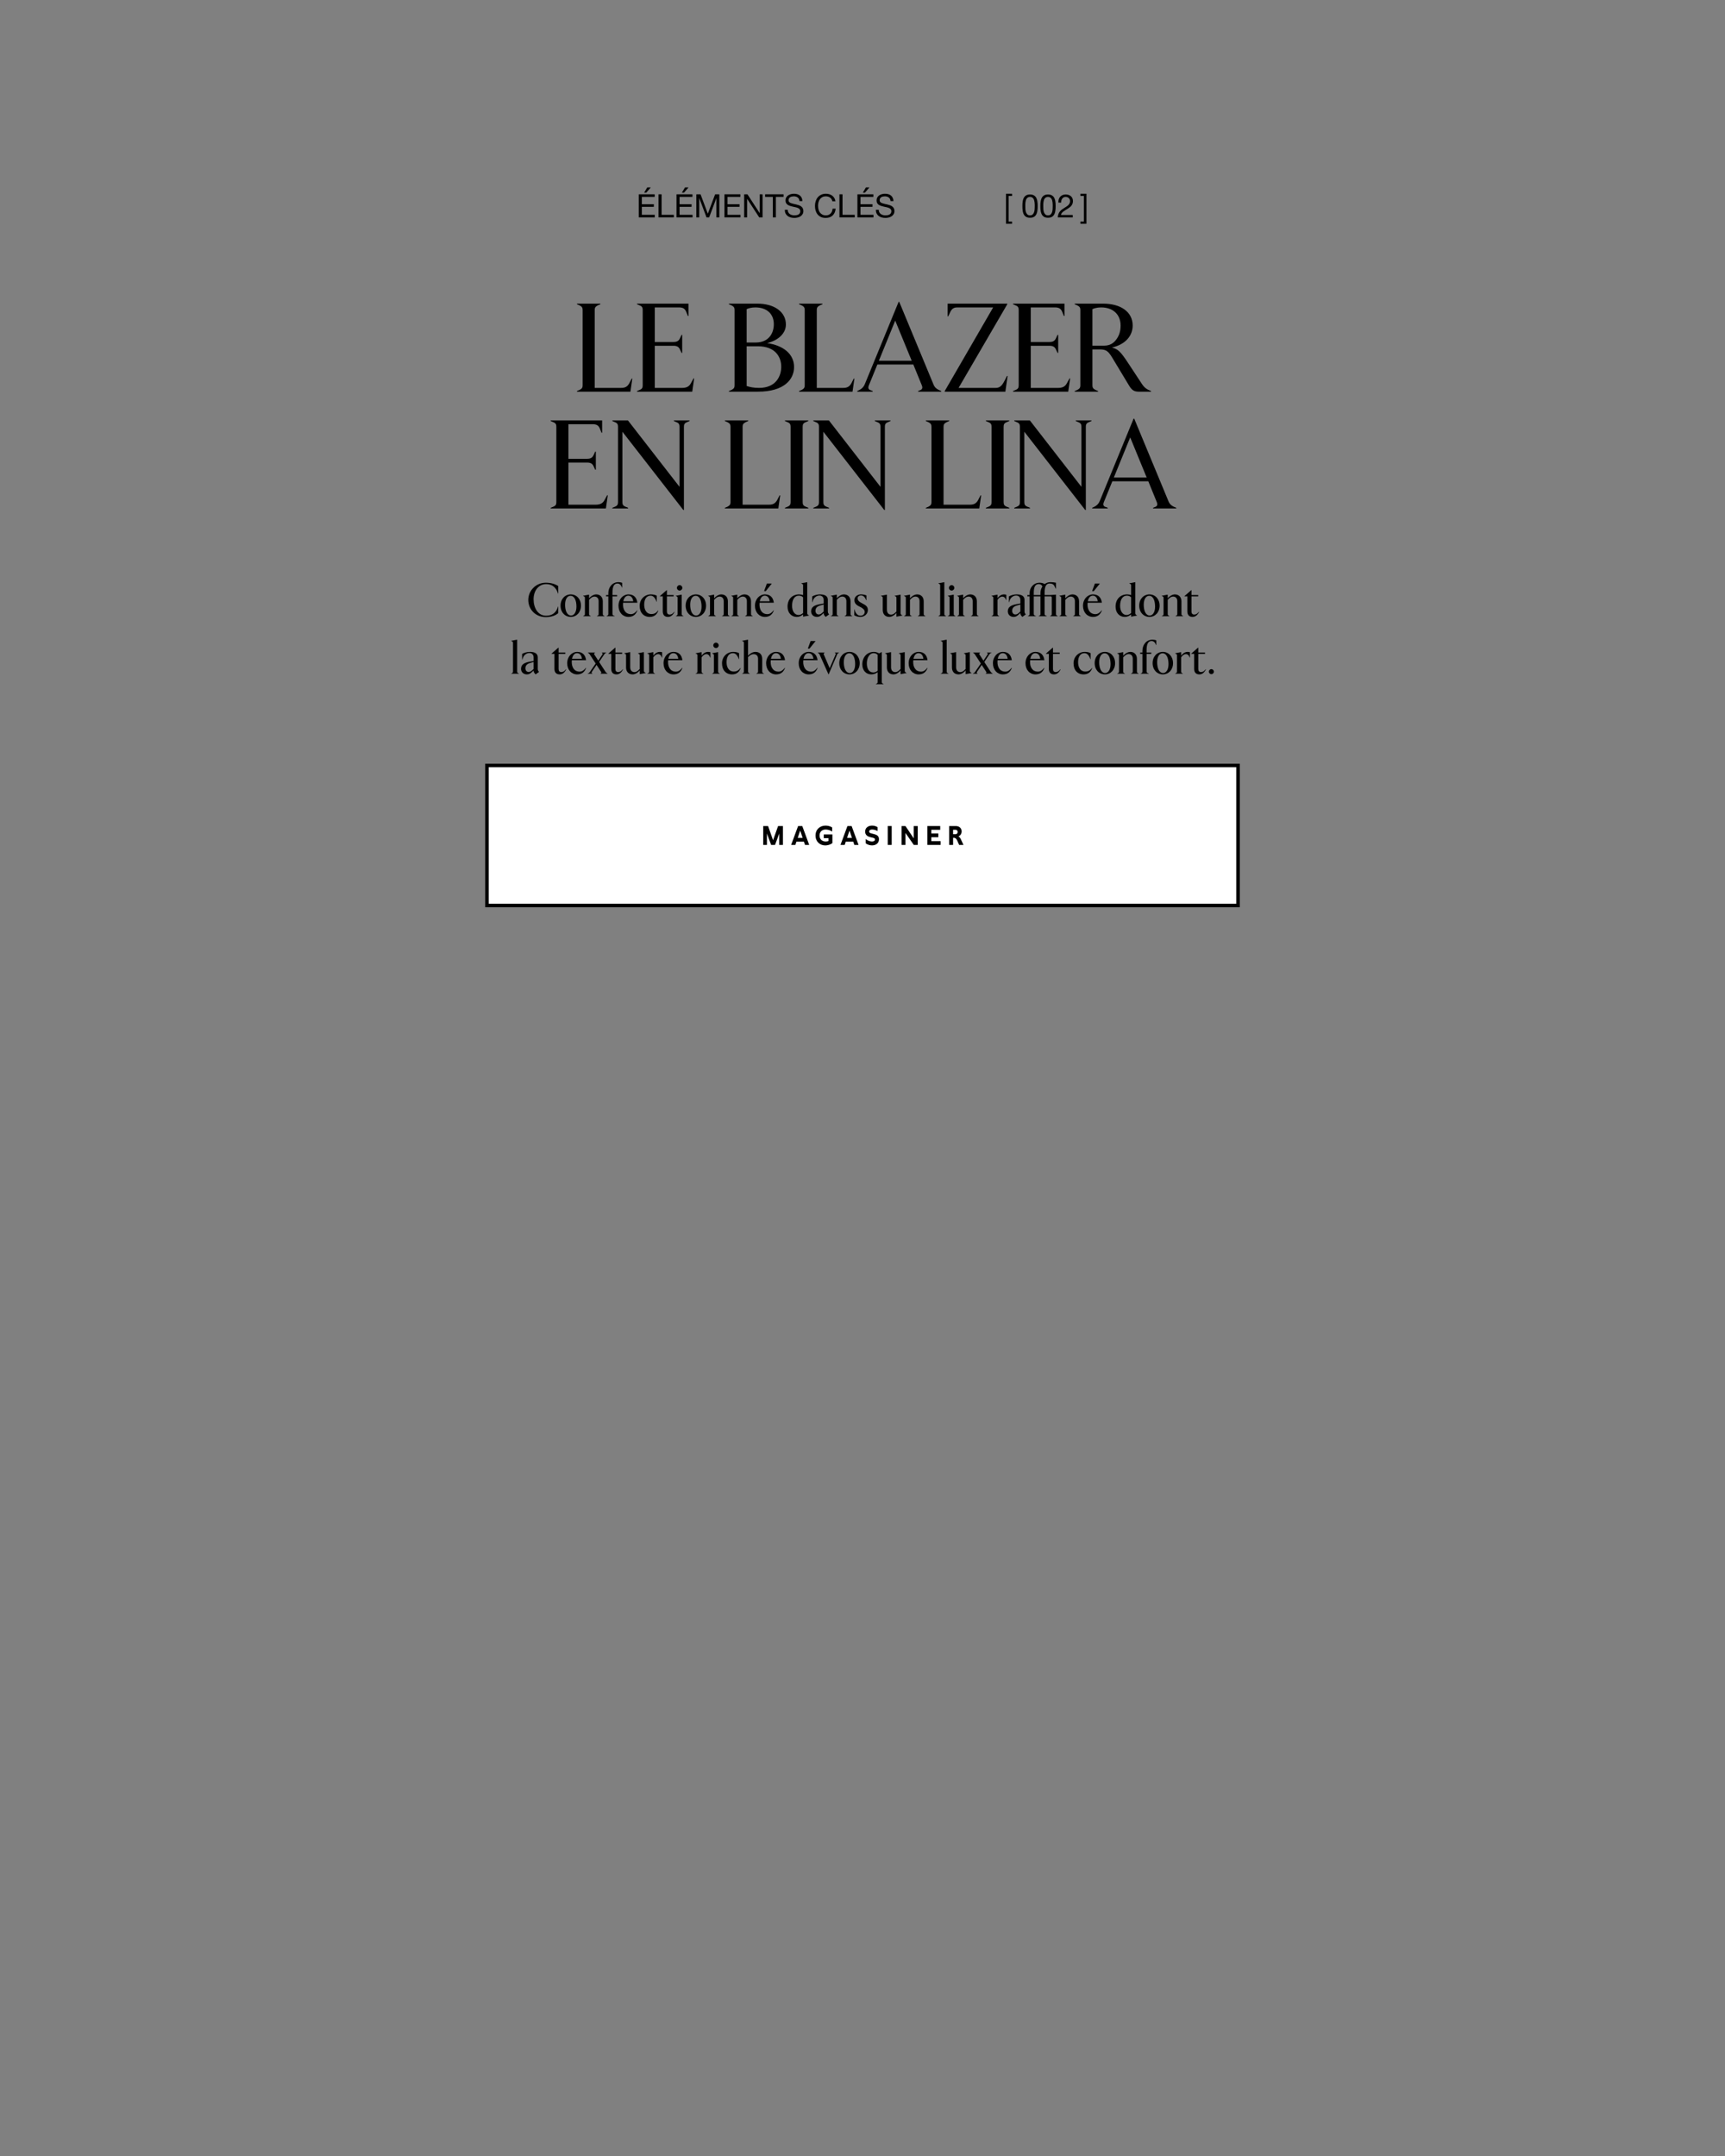 <svg width="960" height="1200" viewBox="0 0 960 1200" fill="none" xmlns="http://www.w3.org/2000/svg">
<rect x="0" y="0" width="960" height="1200" fill="#808080" stroke="none"/>
<path d="M270 425H690V505H270V425Z" fill="white"/>
<path fill-rule="evenodd" clip-rule="evenodd" d="M688 427H272V503H688V427ZM270 425V505H690V425H270Z" fill="black"/>
<path d="M531.972 459.766C534.102 459.766 535.182 461.236 535.182 462.736C535.182 463.891 534.567 465.061 533.382 465.526C534.012 465.841 534.447 466.516 534.672 466.996L536.187 470.266H533.787L532.707 467.836C532.227 466.771 531.597 466.291 530.802 466.291H530.412V470.266H528.222V459.766H531.972ZM530.412 464.311H531.702C532.527 464.311 532.962 463.711 532.962 463.066C532.962 462.451 532.587 461.851 531.762 461.851H530.412V464.311Z" fill="black"/>
<path d="M523.49 470.266H516.125V459.766H523.25V461.851H518.3V463.906H522.2V465.991H518.3V468.181H523.49V470.266Z" fill="black"/>
<path d="M508.524 459.766H510.729V470.266H508.539L503.919 463.621V470.266H501.729V459.766H503.904L508.524 466.636V459.766Z" fill="black"/>
<path d="M496.248 459.766V470.266H494.043V459.766H496.248Z" fill="black"/>
<path d="M481.777 466.98C482.647 467.715 484.012 468.375 485.242 468.375C486.157 468.375 486.937 468.045 486.937 467.265C486.937 466.635 486.442 466.44 485.602 466.245L484.612 466.02C483.172 465.69 481.477 465.015 481.477 462.855C481.477 460.575 483.352 459.525 485.347 459.525C486.382 459.525 487.507 459.81 488.362 460.38V462.555C487.687 462.135 486.457 461.7 485.407 461.7C484.462 461.7 483.697 462.03 483.697 462.81C483.697 463.53 484.372 463.74 485.362 463.98L486.217 464.19C487.732 464.565 489.172 465.105 489.172 467.115C489.172 469.365 487.372 470.535 485.302 470.535C484.132 470.535 482.812 470.16 481.777 469.365V466.98Z" fill="black"/>
<path d="M475.459 470.266L474.844 468.421H470.704L470.089 470.266H467.749L471.619 459.766H473.944L477.799 470.266H475.459ZM471.409 466.351H474.154L472.774 462.286L471.409 466.351Z" fill="black"/>
<path d="M458.445 464.43H463.245V469.275C462.105 470.13 460.605 470.55 459.27 470.55C456.33 470.55 453.855 468.465 453.855 465.045C453.855 461.595 456.36 459.525 459.45 459.525C460.5 459.525 461.97 459.78 463.11 460.545V462.84C461.97 462.015 460.485 461.7 459.495 461.7C457.62 461.7 456.09 462.855 456.09 465.03C456.09 467.205 457.62 468.375 459.54 468.375C460.065 468.375 460.485 468.285 461.055 468.12V466.5H458.445V464.43Z" fill="black"/>
<path d="M447.999 470.266L447.384 468.421H443.244L442.629 470.266H440.289L444.159 459.766H446.484L450.339 470.266H447.999ZM443.949 466.351H446.694L445.314 462.286L443.949 466.351Z" fill="black"/>
<path d="M435.719 459.766V470.266H433.664V463.921L431.324 470.266H429.149L426.809 463.921V470.266H424.754V459.766H427.454L430.229 467.656L433.019 459.766H435.719Z" fill="black"/>
<path d="M674.157 375.234C673.403 375.234 672.753 374.584 672.753 373.83C672.753 373.076 673.403 372.426 674.157 372.426C674.911 372.426 675.561 373.076 675.561 373.83C675.561 374.584 674.911 375.234 674.157 375.234Z" fill="black"/>
<path d="M667.473 375.363C665.731 375.363 664.561 374.401 664.561 372.295V363.923H662.949V363.793L666.745 360.465H666.875V363.195H670.619V363.923H666.875V372.347C666.875 373.439 667.395 374.063 668.383 374.063C669.501 374.063 670.099 373.569 670.983 372.503L671.113 372.581C670.359 374.141 669.163 375.363 667.473 375.363Z" fill="black"/>
<path d="M658.308 375H654.018V374.87L654.382 374.714C654.902 374.48 655.006 374.116 655.006 373.674V364.756C655.006 364.314 654.902 364.106 654.382 363.872L654.018 363.716V363.586L657.32 362.962V364.964C657.84 364.106 659.244 362.832 660.882 362.832C661.532 362.832 661.844 362.91 662.234 363.04V366.004H662.104C661.662 364.704 660.986 364.08 659.972 364.08C658.932 364.08 658.126 364.756 657.32 365.848V373.674C657.32 374.116 657.424 374.48 657.944 374.714L658.308 374.87V375Z" fill="black"/>
<path d="M647.15 375.364C643.952 375.364 641.456 372.816 641.456 369.098C641.456 365.38 643.952 362.832 647.15 362.832C650.322 362.832 652.818 365.38 652.818 369.098C652.818 372.816 650.322 375.364 647.15 375.364ZM647.332 374.584C648.996 374.584 650.296 372.738 650.296 369.644C650.296 366.472 649.334 363.612 646.968 363.612C645.252 363.612 643.978 365.458 643.978 368.552C643.978 371.698 644.966 374.584 647.332 374.584Z" fill="black"/>
<path d="M641.405 356.02C642.159 356.02 642.887 356.15 643.485 356.41V359.01H643.355L643.069 358.36C642.601 357.32 641.847 356.774 640.885 356.774C638.935 356.774 638.103 358.464 638.103 361.922V363.196H640.703V363.924H638.103V373.674C638.103 374.168 638.363 374.532 638.883 374.714L639.351 374.87V375H634.801V374.87L635.165 374.714C635.685 374.48 635.789 374.116 635.789 373.674V363.924H634.541V363.196H635.789V362.182C635.789 358.88 637.973 356.02 641.405 356.02Z" fill="black"/>
<path d="M626.062 375H621.772V374.87L622.136 374.714C622.656 374.48 622.76 374.116 622.76 373.674V364.756C622.76 364.314 622.656 364.106 622.136 363.872L621.772 363.716V363.586L625.074 362.962V365.016C625.672 364.158 627.414 362.832 629.026 362.832C631.236 362.832 632.718 364.288 632.718 366.706V373.674C632.718 374.116 632.848 374.506 633.342 374.714L633.706 374.87V375H629.416V374.87L629.78 374.714C630.274 374.506 630.404 374.116 630.404 373.674V366.602C630.404 364.99 629.468 364.054 628.142 364.054C626.894 364.054 626.01 364.808 625.074 365.874V373.674C625.074 374.116 625.178 374.48 625.698 374.714L626.062 374.87V375Z" fill="black"/>
<path d="M614.903 375.364C611.705 375.364 609.209 372.816 609.209 369.098C609.209 365.38 611.705 362.832 614.903 362.832C618.075 362.832 620.571 365.38 620.571 369.098C620.571 372.816 618.075 375.364 614.903 375.364ZM615.085 374.584C616.749 374.584 618.049 372.738 618.049 369.644C618.049 366.472 617.087 363.612 614.721 363.612C613.005 363.612 611.731 365.458 611.731 368.552C611.731 371.698 612.719 374.584 615.085 374.584Z" fill="black"/>
<path d="M603.07 375.364C599.612 375.364 597.454 372.946 597.454 369.202C597.454 365.432 600.314 362.832 603.694 362.832C604.994 362.832 606.086 363.066 606.944 363.534V366.888H606.814C606.034 364.626 604.942 363.534 603.512 363.534C601.38 363.534 599.976 365.354 599.976 368.552C599.976 371.204 601.094 373.778 604.032 373.778C605.748 373.778 606.762 373.05 607.724 371.75L607.828 371.854C607.152 373.83 605.722 375.364 603.07 375.364Z" fill="black"/>
<path d="M586.604 375.363C584.862 375.363 583.692 374.401 583.692 372.295V363.923H582.08V363.793L585.876 360.465H586.006V363.195H589.75V363.923H586.006V372.347C586.006 373.439 586.526 374.063 587.514 374.063C588.632 374.063 589.23 373.569 590.114 372.503L590.244 372.581C589.49 374.141 588.294 375.363 586.604 375.363Z" fill="black"/>
<path d="M577.633 373.83C579.063 373.83 580.155 372.946 581.117 371.672L581.221 371.776C580.441 373.96 578.881 375.364 576.281 375.364C573.109 375.364 570.717 372.868 570.717 369.15C570.717 365.432 573.291 362.832 576.281 362.832C579.271 362.832 580.857 364.626 581.221 367.46H573.291C573.265 367.798 573.239 368.162 573.239 368.552C573.239 370.996 574.357 373.83 577.633 373.83ZM576.177 363.534C574.825 363.534 573.785 364.652 573.395 366.68H578.907C578.751 364.964 577.815 363.534 576.177 363.534Z" fill="black"/>
<path d="M559.504 373.83C560.934 373.83 562.026 372.946 562.988 371.672L563.092 371.776C562.312 373.96 560.752 375.364 558.152 375.364C554.98 375.364 552.588 372.868 552.588 369.15C552.588 365.432 555.162 362.832 558.152 362.832C561.142 362.832 562.728 364.626 563.092 367.46H555.162C555.136 367.798 555.11 368.162 555.11 368.552C555.11 370.996 556.228 373.83 559.504 373.83ZM558.048 363.534C556.696 363.534 555.656 364.652 555.266 366.68H560.778C560.622 364.964 559.686 363.534 558.048 363.534Z" fill="black"/>
<path d="M552.221 374.739L552.455 374.869V374.999H548.555V374.869L548.737 374.765C549.049 374.583 549.101 374.323 548.841 373.933L546.345 370.085L543.719 373.959C543.485 374.323 543.537 374.583 543.849 374.765L544.031 374.869V374.999H541.405V374.869L541.665 374.765C542.185 374.557 542.419 374.323 542.679 373.933L545.851 369.305L542.575 364.261C542.315 363.871 542.159 363.663 541.769 363.455L541.535 363.325V363.195H545.487V363.325L545.305 363.429C544.993 363.611 544.837 363.897 545.071 364.261L547.307 367.719L549.621 364.235C549.881 363.871 549.725 363.637 549.439 363.429L549.283 363.325V363.195H551.753V363.325L551.493 363.429C550.973 363.637 550.869 363.845 550.583 364.261L547.775 368.447L551.285 373.855C551.571 374.297 551.857 374.531 552.221 374.739Z" fill="black"/>
<path d="M533.497 375.363C531.183 375.363 529.779 373.881 529.779 371.463V364.755C529.779 364.313 529.675 364.105 529.155 363.871L528.791 363.715V363.585L532.093 362.961V371.385C532.093 373.101 533.029 374.089 534.381 374.089C535.603 374.089 536.357 373.413 537.397 372.347V364.755C537.397 364.313 537.293 364.105 536.773 363.871L536.409 363.715V363.585L539.711 362.961V373.231C539.711 373.777 539.919 374.141 540.335 374.323L540.699 374.479V374.609L537.397 375.233V373.127C536.773 373.985 535.083 375.363 533.497 375.363Z" fill="black"/>
<path d="M527.851 375H523.561V374.87L523.925 374.714C524.445 374.48 524.549 374.116 524.549 373.674V357.84C524.549 357.346 524.393 357.138 523.925 356.93L523.561 356.774V356.644L526.863 356.02V373.674C526.863 374.116 526.967 374.48 527.487 374.714L527.851 374.87V375Z" fill="black"/>
<path d="M512.608 373.83C514.038 373.83 515.13 372.946 516.092 371.672L516.196 371.776C515.416 373.96 513.856 375.364 511.256 375.364C508.084 375.364 505.692 372.868 505.692 369.15C505.692 365.432 508.266 362.832 511.256 362.832C514.246 362.832 515.832 364.626 516.196 367.46H508.266C508.24 367.798 508.214 368.162 508.214 368.552C508.214 370.996 509.332 373.83 512.608 373.83ZM511.152 363.534C509.8 363.534 508.76 364.652 508.37 366.68H513.882C513.726 364.964 512.79 363.534 511.152 363.534Z" fill="black"/>
<path d="M497.29 375.363C494.976 375.363 493.572 373.881 493.572 371.463V364.755C493.572 364.313 493.468 364.105 492.948 363.871L492.584 363.715V363.585L495.886 362.961V371.385C495.886 373.101 496.822 374.089 498.174 374.089C499.396 374.089 500.15 373.413 501.19 372.347V364.755C501.19 364.313 501.086 364.105 500.566 363.871L500.202 363.715V363.585L503.504 362.961V373.231C503.504 373.777 503.712 374.141 504.128 374.323L504.492 374.479V374.609L501.19 375.233V373.127C500.566 373.985 498.876 375.363 497.29 375.363Z" fill="black"/>
<path d="M491.361 380.538L491.725 380.694V380.824H487.435V380.694L487.799 380.538C488.319 380.304 488.423 379.94 488.423 379.498V374.116C487.539 374.818 486.369 375.364 484.913 375.364C482.079 375.364 479.895 373.258 479.895 369.8C479.895 365.458 482.833 362.832 486.291 362.832C487.383 362.832 488.397 363.17 489.229 363.664L490.607 362.962H490.737V379.498C490.737 379.94 490.841 380.304 491.361 380.538ZM486.031 374.298C486.915 374.298 487.773 373.908 488.423 373.31V364.496C487.773 363.82 487.071 363.534 486.187 363.534C483.977 363.534 482.417 366.03 482.417 369.228C482.417 372.166 483.613 374.298 486.031 374.298Z" fill="black"/>
<path d="M472.767 375.364C469.569 375.364 467.073 372.816 467.073 369.098C467.073 365.38 469.569 362.832 472.767 362.832C475.939 362.832 478.435 365.38 478.435 369.098C478.435 372.816 475.939 375.364 472.767 375.364ZM472.949 374.584C474.613 374.584 475.913 372.738 475.913 369.644C475.913 366.472 474.951 363.612 472.585 363.612C470.869 363.612 469.595 365.458 469.595 368.552C469.595 371.698 470.583 374.584 472.949 374.584Z" fill="black"/>
<path d="M464.567 363.325V363.195H466.933V363.325L466.673 363.429C466.153 363.637 466.049 363.871 465.893 364.261L461.187 375.311H461.057L456.117 364.261C455.935 363.871 455.753 363.663 455.363 363.455L455.129 363.325V363.195H458.925V363.325L458.743 363.429C458.431 363.611 458.301 363.897 458.457 364.261L461.733 371.931L465.035 364.235C465.191 363.871 465.087 363.585 464.775 363.429L464.567 363.325Z" fill="black"/>
<path d="M453.782 356.799V356.929L450.506 361.011H449.622V360.881L451.13 356.799H453.782ZM451.416 373.829C452.846 373.829 453.938 372.945 454.9 371.671L455.004 371.775C454.224 373.959 452.664 375.363 450.064 375.363C446.892 375.363 444.5 372.867 444.5 369.149C444.5 365.431 447.074 362.831 450.064 362.831C453.054 362.831 454.64 364.625 455.004 367.459H447.074C447.048 367.797 447.022 368.161 447.022 368.551C447.022 370.995 448.14 373.829 451.416 373.829ZM449.96 363.533C448.608 363.533 447.568 364.651 447.178 366.679H452.69C452.534 364.963 451.598 363.533 449.96 363.533Z" fill="black"/>
<path d="M433.288 373.83C434.718 373.83 435.81 372.946 436.772 371.672L436.876 371.776C436.096 373.96 434.536 375.364 431.936 375.364C428.764 375.364 426.372 372.868 426.372 369.15C426.372 365.432 428.946 362.832 431.936 362.832C434.926 362.832 436.512 364.626 436.876 367.46H428.946C428.92 367.798 428.894 368.162 428.894 368.552C428.894 370.996 430.012 373.83 433.288 373.83ZM431.832 363.534C430.48 363.534 429.44 364.652 429.05 366.68H434.562C434.406 364.964 433.47 363.534 431.832 363.534Z" fill="black"/>
<path d="M417.3 375H413.01V374.87L413.374 374.714C413.894 374.48 413.998 374.116 413.998 373.674V357.84C413.998 357.346 413.842 357.138 413.374 356.93L413.01 356.774V356.644L416.312 356.02V364.964C416.936 364.106 418.704 362.832 420.368 362.832C422.734 362.832 424.19 364.288 424.19 366.706V373.674C424.19 374.116 424.32 374.506 424.814 374.714L425.178 374.87V375H420.888V374.87L421.252 374.714C421.746 374.506 421.876 374.116 421.876 373.674V366.602C421.876 364.99 420.888 364.106 419.484 364.106C418.184 364.106 417.326 364.73 416.312 365.718V373.674C416.312 374.116 416.416 374.48 416.936 374.714L417.3 374.87V375Z" fill="black"/>
<path d="M407.435 375.364C403.977 375.364 401.819 372.946 401.819 369.202C401.819 365.432 404.679 362.832 408.059 362.832C409.359 362.832 410.451 363.066 411.309 363.534V366.888H411.179C410.399 364.626 409.307 363.534 407.877 363.534C405.745 363.534 404.341 365.354 404.341 368.552C404.341 371.204 405.459 373.778 408.397 373.778C410.113 373.778 411.127 373.05 412.089 371.75L412.193 371.854C411.517 373.83 410.087 375.364 407.435 375.364Z" fill="black"/>
<path d="M398.46 360.7C397.628 360.7 396.952 360.024 396.952 359.192C396.952 358.36 397.628 357.684 398.46 357.684C399.292 357.684 399.968 358.36 399.968 359.192C399.968 360.024 399.292 360.7 398.46 360.7ZM400.618 375H396.328V374.87L396.692 374.714C397.212 374.48 397.316 374.116 397.316 373.674V364.756C397.316 364.314 397.212 364.106 396.692 363.872L396.328 363.716V363.586L399.63 362.962V373.674C399.63 374.116 399.734 374.48 400.254 374.714L400.618 374.87V375Z" fill="black"/>
<path d="M391.427 375H387.137V374.87L387.501 374.714C388.021 374.48 388.125 374.116 388.125 373.674V364.756C388.125 364.314 388.021 364.106 387.501 363.872L387.137 363.716V363.586L390.439 362.962V364.964C390.959 364.106 392.363 362.832 394.001 362.832C394.651 362.832 394.963 362.91 395.353 363.04V366.004H395.223C394.781 364.704 394.105 364.08 393.091 364.08C392.051 364.08 391.245 364.756 390.439 365.848V373.674C390.439 374.116 390.543 374.48 391.063 374.714L391.427 374.87V375Z" fill="black"/>
<path d="M376.184 373.83C377.614 373.83 378.706 372.946 379.668 371.672L379.772 371.776C378.992 373.96 377.432 375.364 374.832 375.364C371.66 375.364 369.268 372.868 369.268 369.15C369.268 365.432 371.842 362.832 374.832 362.832C377.822 362.832 379.408 364.626 379.772 367.46H371.842C371.816 367.798 371.79 368.162 371.79 368.552C371.79 370.996 372.908 373.83 376.184 373.83ZM374.728 363.534C373.376 363.534 372.336 364.652 371.946 366.68H377.458C377.302 364.964 376.366 363.534 374.728 363.534Z" fill="black"/>
<path d="M364.564 375H360.274V374.87L360.638 374.714C361.158 374.48 361.262 374.116 361.262 373.674V364.756C361.262 364.314 361.158 364.106 360.638 363.872L360.274 363.716V363.586L363.576 362.962V364.964C364.096 364.106 365.5 362.832 367.138 362.832C367.788 362.832 368.1 362.91 368.49 363.04V366.004H368.36C367.918 364.704 367.242 364.08 366.228 364.08C365.188 364.08 364.382 364.756 363.576 365.848V373.674C363.576 374.116 363.68 374.48 364.2 374.714L364.564 374.87V375Z" fill="black"/>
<path d="M352.132 375.363C349.818 375.363 348.414 373.881 348.414 371.463V364.755C348.414 364.313 348.31 364.105 347.79 363.871L347.426 363.715V363.585L350.728 362.961V371.385C350.728 373.101 351.664 374.089 353.016 374.089C354.238 374.089 354.992 373.413 356.032 372.347V364.755C356.032 364.313 355.928 364.105 355.408 363.871L355.044 363.715V363.585L358.346 362.961V373.231C358.346 373.777 358.554 374.141 358.97 374.323L359.334 374.479V374.609L356.032 375.233V373.127C355.408 373.985 353.718 375.363 352.132 375.363Z" fill="black"/>
<path d="M343.083 375.363C341.341 375.363 340.171 374.401 340.171 372.295V363.923H338.559V363.793L342.355 360.465H342.485V363.195H346.229V363.923H342.485V372.347C342.485 373.439 343.005 374.063 343.993 374.063C345.111 374.063 345.709 373.569 346.593 372.503L346.723 372.581C345.969 374.141 344.773 375.363 343.083 375.363Z" fill="black"/>
<path d="M337.873 374.739L338.107 374.869V374.999H334.207V374.869L334.389 374.765C334.701 374.583 334.753 374.323 334.493 373.933L331.997 370.085L329.371 373.959C329.137 374.323 329.189 374.583 329.501 374.765L329.683 374.869V374.999H327.057V374.869L327.317 374.765C327.837 374.557 328.071 374.323 328.331 373.933L331.503 369.305L328.227 364.261C327.967 363.871 327.811 363.663 327.421 363.455L327.187 363.325V363.195H331.139V363.325L330.957 363.429C330.645 363.611 330.489 363.897 330.723 364.261L332.959 367.719L335.273 364.235C335.533 363.871 335.377 363.637 335.091 363.429L334.935 363.325V363.195H337.405V363.325L337.145 363.429C336.625 363.637 336.521 363.845 336.235 364.261L333.427 368.447L336.937 373.855C337.223 374.297 337.509 374.531 337.873 374.739Z" fill="black"/>
<path d="M322.584 373.83C324.014 373.83 325.106 372.946 326.068 371.672L326.172 371.776C325.392 373.96 323.832 375.364 321.232 375.364C318.06 375.364 315.668 372.868 315.668 369.15C315.668 365.432 318.242 362.832 321.232 362.832C324.222 362.832 325.808 364.626 326.172 367.46H318.242C318.216 367.798 318.19 368.162 318.19 368.552C318.19 370.996 319.308 373.83 322.584 373.83ZM321.128 363.534C319.776 363.534 318.736 364.652 318.346 366.68H323.858C323.702 364.964 322.766 363.534 321.128 363.534Z" fill="black"/>
<path d="M311.471 375.363C309.729 375.363 308.559 374.401 308.559 372.295V363.923H306.947V363.793L310.743 360.465H310.873V363.195H314.617V363.923H310.873V372.347C310.873 373.439 311.393 374.063 312.381 374.063C313.499 374.063 314.097 373.569 314.981 372.503L315.111 372.581C314.357 374.141 313.161 375.363 311.471 375.363Z" fill="black"/>
<path d="M299.749 373.7L299.983 373.986L298.059 375.364L297.513 374.714C297.253 374.402 296.967 373.934 296.967 373.284V373.18L295.927 374.142C295.199 374.818 294.419 375.364 293.275 375.364C291.299 375.364 289.973 374.09 289.973 372.244C289.973 369.67 292.105 368.786 294.861 368.266L296.967 367.876V365.952C296.967 364.366 295.979 363.456 294.601 363.456C293.041 363.456 291.559 364.548 291.013 366.212L290.701 367.174H290.571V363.976C291.585 363.352 293.171 362.832 294.991 362.832C297.591 362.832 299.281 363.794 299.281 365.796V372.166C299.281 372.79 299.385 373.232 299.749 373.7ZM296.057 373.18L296.967 372.348V368.448L294.783 369.098C293.327 369.54 292.391 370.398 292.391 371.984C292.391 373.076 293.093 374.012 294.133 374.012C294.835 374.012 295.407 373.778 296.057 373.18Z" fill="black"/>
<path d="M288.798 375H284.508V374.87L284.872 374.714C285.392 374.48 285.496 374.116 285.496 373.674V357.84C285.496 357.346 285.34 357.138 284.872 356.93L284.508 356.774V356.644L287.81 356.02V373.674C287.81 374.116 287.914 374.48 288.434 374.714L288.798 374.87V375Z" fill="black"/>
<path d="M663.69 343.363C661.948 343.363 660.778 342.401 660.778 340.295V331.923H659.166V331.793L662.962 328.465H663.092V331.195H666.836V331.923H663.092V340.347C663.092 341.439 663.612 342.063 664.6 342.063C665.718 342.063 666.316 341.569 667.2 340.503L667.33 340.581C666.576 342.141 665.38 343.363 663.69 343.363Z" fill="black"/>
<path d="M650.843 343H646.553V342.87L646.917 342.714C647.437 342.48 647.541 342.116 647.541 341.674V332.756C647.541 332.314 647.437 332.106 646.917 331.872L646.553 331.716V331.586L649.855 330.962V333.016C650.453 332.158 652.195 330.832 653.807 330.832C656.017 330.832 657.499 332.288 657.499 334.706V341.674C657.499 342.116 657.629 342.506 658.123 342.714L658.487 342.87V343H654.197V342.87L654.561 342.714C655.055 342.506 655.185 342.116 655.185 341.674V334.602C655.185 332.99 654.249 332.054 652.923 332.054C651.675 332.054 650.791 332.808 649.855 333.874V341.674C649.855 342.116 649.959 342.48 650.479 342.714L650.843 342.87V343Z" fill="black"/>
<path d="M639.685 343.364C636.487 343.364 633.991 340.816 633.991 337.098C633.991 333.38 636.487 330.832 639.685 330.832C642.857 330.832 645.353 333.38 645.353 337.098C645.353 340.816 642.857 343.364 639.685 343.364ZM639.867 342.584C641.531 342.584 642.831 340.738 642.831 337.644C642.831 334.472 641.869 331.612 639.503 331.612C637.787 331.612 636.513 333.458 636.513 336.552C636.513 339.698 637.501 342.584 639.867 342.584Z" fill="black"/>
<path d="M625.934 343.364C623.152 343.364 620.838 341.232 620.838 337.644C620.838 333.406 623.62 330.832 627.208 330.832C627.962 330.832 628.82 330.962 629.496 331.196V325.84C629.496 325.346 629.34 325.138 628.872 324.93L628.508 324.774V324.644L631.81 324.02V341.232C631.81 341.778 632.018 342.142 632.434 342.324L632.798 342.48V342.61L629.496 343.234V341.986C628.612 342.714 627.546 343.364 625.934 343.364ZM626.922 342.298C627.858 342.298 628.794 341.856 629.496 341.18V332.444C628.872 331.82 628.066 331.534 627.052 331.534C624.816 331.534 623.36 333.666 623.36 337.176C623.36 340.192 624.816 342.298 626.922 342.298Z" fill="black"/>
<path d="M611.991 324.799V324.929L608.715 329.011H607.831V328.881L609.339 324.799H611.991ZM609.625 341.829C611.055 341.829 612.147 340.945 613.109 339.671L613.213 339.775C612.433 341.959 610.873 343.363 608.273 343.363C605.101 343.363 602.709 340.867 602.709 337.149C602.709 333.431 605.283 330.831 608.273 330.831C611.263 330.831 612.849 332.625 613.213 335.459H605.283C605.257 335.797 605.231 336.161 605.231 336.551C605.231 338.995 606.349 341.829 609.625 341.829ZM608.169 331.533C606.817 331.533 605.777 332.651 605.387 334.679H610.899C610.743 332.963 609.807 331.533 608.169 331.533Z" fill="black"/>
<path d="M593.866 343H589.576V342.87L589.94 342.714C590.46 342.48 590.564 342.116 590.564 341.674V332.756C590.564 332.314 590.46 332.106 589.94 331.872L589.576 331.716V331.586L592.878 330.962V333.016C593.476 332.158 595.218 330.832 596.83 330.832C599.04 330.832 600.522 332.288 600.522 334.706V341.674C600.522 342.116 600.652 342.506 601.146 342.714L601.51 342.87V343H597.22V342.87L597.584 342.714C598.078 342.506 598.208 342.116 598.208 341.674V334.602C598.208 332.99 597.272 332.054 595.946 332.054C594.698 332.054 593.814 332.808 592.878 333.874V341.674C592.878 342.116 592.982 342.48 593.502 342.714L593.866 342.87V343Z" fill="black"/>
<path d="M588.286 342.714L588.65 342.87V343H584.36V342.87L584.724 342.714C585.244 342.48 585.348 342.116 585.348 341.674V332.756C585.348 332.314 585.296 331.924 584.724 331.924H581.344V341.674C581.344 342.168 581.604 342.532 582.124 342.714L582.592 342.87V343H578.042V342.87L578.406 342.714C578.926 342.48 579.03 342.116 579.03 341.674V331.924H575.312V341.674C575.312 342.168 575.572 342.532 576.092 342.714L576.56 342.87V343H572.01V342.87L572.374 342.714C572.894 342.48 572.998 342.116 572.998 341.674V331.924H571.75V331.196H572.998V330.182C572.998 327.036 575.182 324.332 578.614 324.332C579.602 324.332 580.564 324.592 581.396 325.086C582.254 324.41 583.372 324.02 584.646 324.02C585.634 324.02 586.856 324.15 587.662 324.332V327.686H587.532L586.934 326.412C586.388 325.242 585.582 324.774 584.126 324.774C582.176 324.774 581.344 326.464 581.344 329.922V331.196H584.36L587.662 330.962V341.674C587.662 342.116 587.766 342.48 588.286 342.714ZM579.03 331.196V330.182C579.03 328.778 579.42 327.452 580.148 326.386C579.654 325.476 578.978 325.086 578.094 325.086C576.144 325.086 575.312 326.672 575.312 329.922V331.196H579.03Z" fill="black"/>
<path d="M570.641 341.7L570.875 341.986L568.951 343.364L568.405 342.714C568.145 342.402 567.859 341.934 567.859 341.284V341.18L566.819 342.142C566.091 342.818 565.311 343.364 564.167 343.364C562.191 343.364 560.865 342.09 560.865 340.244C560.865 337.67 562.997 336.786 565.753 336.266L567.859 335.876V333.952C567.859 332.366 566.871 331.456 565.493 331.456C563.933 331.456 562.451 332.548 561.905 334.212L561.593 335.174H561.463V331.976C562.477 331.352 564.063 330.832 565.883 330.832C568.483 330.832 570.173 331.794 570.173 333.796V340.166C570.173 340.79 570.277 341.232 570.641 341.7ZM566.949 341.18L567.859 340.348V336.448L565.675 337.098C564.219 337.54 563.283 338.398 563.283 339.984C563.283 341.076 563.985 342.012 565.025 342.012C565.727 342.012 566.299 341.778 566.949 341.18Z" fill="black"/>
<path d="M556.111 343H551.821V342.87L552.185 342.714C552.705 342.48 552.809 342.116 552.809 341.674V332.756C552.809 332.314 552.705 332.106 552.185 331.872L551.821 331.716V331.586L555.123 330.962V332.964C555.643 332.106 557.047 330.832 558.685 330.832C559.335 330.832 559.647 330.91 560.037 331.04V334.004H559.907C559.465 332.704 558.789 332.08 557.775 332.08C556.735 332.08 555.929 332.756 555.123 333.848V341.674C555.123 342.116 555.227 342.48 555.747 342.714L556.111 342.87V343Z" fill="black"/>
<path d="M536.991 343H532.701V342.87L533.065 342.714C533.585 342.48 533.689 342.116 533.689 341.674V332.756C533.689 332.314 533.585 332.106 533.065 331.872L532.701 331.716V331.586L536.003 330.962V333.016C536.601 332.158 538.343 330.832 539.955 330.832C542.165 330.832 543.647 332.288 543.647 334.706V341.674C543.647 342.116 543.777 342.506 544.271 342.714L544.635 342.87V343H540.345V342.87L540.709 342.714C541.203 342.506 541.333 342.116 541.333 341.674V334.602C541.333 332.99 540.397 332.054 539.071 332.054C537.823 332.054 536.939 332.808 536.003 333.874V341.674C536.003 342.116 536.107 342.48 536.627 342.714L536.991 342.87V343Z" fill="black"/>
<path d="M529.603 328.7C528.771 328.7 528.095 328.024 528.095 327.192C528.095 326.36 528.771 325.684 529.603 325.684C530.435 325.684 531.111 326.36 531.111 327.192C531.111 328.024 530.435 328.7 529.603 328.7ZM531.761 343H527.471V342.87L527.835 342.714C528.355 342.48 528.459 342.116 528.459 341.674V332.756C528.459 332.314 528.355 332.106 527.835 331.872L527.471 331.716V331.586L530.773 330.962V341.674C530.773 342.116 530.877 342.48 531.397 342.714L531.761 342.87V343Z" fill="black"/>
<path d="M526.53 343H522.24V342.87L522.604 342.714C523.124 342.48 523.228 342.116 523.228 341.674V325.84C523.228 325.346 523.072 325.138 522.604 324.93L522.24 324.774V324.644L525.542 324.02V341.674C525.542 342.116 525.647 342.48 526.167 342.714L526.53 342.87V343Z" fill="black"/>
<path d="M507.411 343H503.121V342.87L503.485 342.714C504.005 342.48 504.109 342.116 504.109 341.674V332.756C504.109 332.314 504.005 332.106 503.485 331.872L503.121 331.716V331.586L506.423 330.962V333.016C507.021 332.158 508.763 330.832 510.375 330.832C512.585 330.832 514.067 332.288 514.067 334.706V341.674C514.067 342.116 514.197 342.506 514.691 342.714L515.055 342.87V343H510.765V342.87L511.129 342.714C511.623 342.506 511.753 342.116 511.753 341.674V334.602C511.753 332.99 510.817 332.054 509.491 332.054C508.243 332.054 507.359 332.808 506.423 333.874V341.674C506.423 342.116 506.527 342.48 507.047 342.714L507.411 342.87V343Z" fill="black"/>
<path d="M494.98 343.363C492.666 343.363 491.262 341.881 491.262 339.463V332.755C491.262 332.313 491.158 332.105 490.638 331.871L490.274 331.715V331.585L493.576 330.961V339.385C493.576 341.101 494.512 342.089 495.864 342.089C497.086 342.089 497.84 341.413 498.88 340.347V332.755C498.88 332.313 498.776 332.105 498.256 331.871L497.892 331.715V331.585L501.194 330.961V341.231C501.194 341.777 501.402 342.141 501.818 342.323L502.182 342.479V342.609L498.88 343.233V341.127C498.256 341.985 496.566 343.363 494.98 343.363Z" fill="black"/>
<path d="M478.804 343.364C477.4 343.364 476.282 343 475.424 342.428V339.152H475.554C476.048 341.44 477.348 342.688 478.856 342.688C480.104 342.688 481.222 341.934 481.222 340.556C481.222 339.386 480.104 338.45 478.7 337.8C476.516 336.786 475.502 335.824 475.502 333.978C475.502 332.08 477.192 330.832 479.168 330.832C480.494 330.832 481.326 331.066 482.184 331.404V334.082H482.054C481.43 332.444 480.494 331.404 479.22 331.404C478.102 331.404 477.296 332.028 477.296 333.016C477.296 334.082 477.894 334.888 480.078 335.954C481.976 336.89 482.99 337.774 482.99 339.516C482.99 341.804 481.04 343.364 478.804 343.364Z" fill="black"/>
<path d="M466.685 343H462.395V342.87L462.759 342.714C463.279 342.48 463.383 342.116 463.383 341.674V332.756C463.383 332.314 463.279 332.106 462.759 331.872L462.395 331.716V331.586L465.697 330.962V333.016C466.295 332.158 468.037 330.832 469.649 330.832C471.859 330.832 473.341 332.288 473.341 334.706V341.674C473.341 342.116 473.471 342.506 473.965 342.714L474.329 342.87V343H470.039V342.87L470.403 342.714C470.897 342.506 471.027 342.116 471.027 341.674V334.602C471.027 332.99 470.091 332.054 468.765 332.054C467.517 332.054 466.633 332.808 465.697 333.874V341.674C465.697 342.116 465.801 342.48 466.321 342.714L466.685 342.87V343Z" fill="black"/>
<path d="M461.182 341.7L461.416 341.986L459.492 343.364L458.946 342.714C458.686 342.402 458.4 341.934 458.4 341.284V341.18L457.36 342.142C456.632 342.818 455.852 343.364 454.708 343.364C452.732 343.364 451.406 342.09 451.406 340.244C451.406 337.67 453.538 336.786 456.294 336.266L458.4 335.876V333.952C458.4 332.366 457.412 331.456 456.034 331.456C454.474 331.456 452.992 332.548 452.446 334.212L452.134 335.174H452.004V331.976C453.018 331.352 454.604 330.832 456.424 330.832C459.024 330.832 460.714 331.794 460.714 333.796V340.166C460.714 340.79 460.818 341.232 461.182 341.7ZM457.49 341.18L458.4 340.348V336.448L456.216 337.098C454.76 337.54 453.824 338.398 453.824 339.984C453.824 341.076 454.526 342.012 455.566 342.012C456.268 342.012 456.84 341.778 457.49 341.18Z" fill="black"/>
<path d="M443.376 343.364C440.594 343.364 438.28 341.232 438.28 337.644C438.28 333.406 441.062 330.832 444.65 330.832C445.404 330.832 446.262 330.962 446.938 331.196V325.84C446.938 325.346 446.782 325.138 446.314 324.93L445.95 324.774V324.644L449.252 324.02V341.232C449.252 341.778 449.46 342.142 449.876 342.324L450.24 342.48V342.61L446.938 343.234V341.986C446.054 342.714 444.988 343.364 443.376 343.364ZM444.364 342.298C445.3 342.298 446.236 341.856 446.938 341.18V332.444C446.314 331.82 445.508 331.534 444.494 331.534C442.258 331.534 440.802 333.666 440.802 337.176C440.802 340.192 442.258 342.298 444.364 342.298Z" fill="black"/>
<path d="M429.433 324.799V324.929L426.157 329.011H425.273V328.881L426.781 324.799H429.433ZM427.067 341.829C428.497 341.829 429.589 340.945 430.551 339.671L430.655 339.775C429.875 341.959 428.315 343.363 425.715 343.363C422.543 343.363 420.151 340.867 420.151 337.149C420.151 333.431 422.725 330.831 425.715 330.831C428.705 330.831 430.291 332.625 430.655 335.459H422.725C422.699 335.797 422.673 336.161 422.673 336.551C422.673 338.995 423.791 341.829 427.067 341.829ZM425.611 331.533C424.259 331.533 423.219 332.651 422.829 334.679H428.341C428.185 332.963 427.249 331.533 425.611 331.533Z" fill="black"/>
<path d="M411.308 343H407.018V342.87L407.382 342.714C407.902 342.48 408.006 342.116 408.006 341.674V332.756C408.006 332.314 407.902 332.106 407.382 331.872L407.018 331.716V331.586L410.32 330.962V333.016C410.918 332.158 412.66 330.832 414.272 330.832C416.482 330.832 417.964 332.288 417.964 334.706V341.674C417.964 342.116 418.094 342.506 418.588 342.714L418.952 342.87V343H414.662V342.87L415.026 342.714C415.52 342.506 415.65 342.116 415.65 341.674V334.602C415.65 332.99 414.714 332.054 413.388 332.054C412.14 332.054 411.256 332.808 410.32 333.874V341.674C410.32 342.116 410.424 342.48 410.944 342.714L411.308 342.87V343Z" fill="black"/>
<path d="M398.435 343H394.145V342.87L394.509 342.714C395.029 342.48 395.133 342.116 395.133 341.674V332.756C395.133 332.314 395.029 332.106 394.509 331.872L394.145 331.716V331.586L397.447 330.962V333.016C398.045 332.158 399.787 330.832 401.399 330.832C403.609 330.832 405.091 332.288 405.091 334.706V341.674C405.091 342.116 405.221 342.506 405.715 342.714L406.079 342.87V343H401.789V342.87L402.153 342.714C402.647 342.506 402.777 342.116 402.777 341.674V334.602C402.777 332.99 401.841 332.054 400.515 332.054C399.267 332.054 398.383 332.808 397.447 333.874V341.674C397.447 342.116 397.551 342.48 398.071 342.714L398.435 342.87V343Z" fill="black"/>
<path d="M387.277 343.364C384.079 343.364 381.583 340.816 381.583 337.098C381.583 333.38 384.079 330.832 387.277 330.832C390.449 330.832 392.945 333.38 392.945 337.098C392.945 340.816 390.449 343.364 387.277 343.364ZM387.459 342.584C389.123 342.584 390.423 340.738 390.423 337.644C390.423 334.472 389.461 331.612 387.095 331.612C385.379 331.612 384.105 333.458 384.105 336.552C384.105 339.698 385.093 342.584 387.459 342.584Z" fill="black"/>
<path d="M378.224 328.7C377.392 328.7 376.716 328.024 376.716 327.192C376.716 326.36 377.392 325.684 378.224 325.684C379.056 325.684 379.732 326.36 379.732 327.192C379.732 328.024 379.056 328.7 378.224 328.7ZM380.382 343H376.092V342.87L376.456 342.714C376.976 342.48 377.08 342.116 377.08 341.674V332.756C377.08 332.314 376.976 332.106 376.456 331.872L376.092 331.716V331.586L379.394 330.962V341.674C379.394 342.116 379.498 342.48 380.018 342.714L380.382 342.87V343Z" fill="black"/>
<path d="M371.749 343.363C370.007 343.363 368.837 342.401 368.837 340.295V331.923H367.225V331.793L371.021 328.465H371.151V331.195H374.895V331.923H371.151V340.347C371.151 341.439 371.671 342.063 372.659 342.063C373.777 342.063 374.375 341.569 375.259 340.503L375.389 340.581C374.635 342.141 373.439 343.363 371.749 343.363Z" fill="black"/>
<path d="M361.605 343.364C358.147 343.364 355.989 340.946 355.989 337.202C355.989 333.432 358.849 330.832 362.229 330.832C363.529 330.832 364.621 331.066 365.479 331.534V334.888H365.349C364.569 332.626 363.477 331.534 362.047 331.534C359.915 331.534 358.511 333.354 358.511 336.552C358.511 339.204 359.629 341.778 362.567 341.778C364.283 341.778 365.297 341.05 366.259 339.75L366.363 339.854C365.687 341.83 364.257 343.364 361.605 343.364Z" fill="black"/>
<path d="M351.124 341.83C352.554 341.83 353.646 340.946 354.608 339.672L354.712 339.776C353.932 341.96 352.372 343.364 349.772 343.364C346.6 343.364 344.208 340.868 344.208 337.15C344.208 333.432 346.782 330.832 349.772 330.832C352.762 330.832 354.348 332.626 354.712 335.46H346.782C346.756 335.798 346.73 336.162 346.73 336.552C346.73 338.996 347.848 341.83 351.124 341.83ZM349.668 331.534C348.316 331.534 347.276 332.652 346.886 334.68H352.398C352.242 332.964 351.306 331.534 349.668 331.534Z" fill="black"/>
<path d="M344.157 324.02C344.911 324.02 345.639 324.15 346.237 324.41V327.01H346.107L345.821 326.36C345.353 325.32 344.599 324.774 343.637 324.774C341.687 324.774 340.855 326.464 340.855 329.922V331.196H343.455V331.924H340.855V341.674C340.855 342.168 341.115 342.532 341.635 342.714L342.103 342.87V343H337.553V342.87L337.917 342.714C338.437 342.48 338.541 342.116 338.541 341.674V331.924H337.293V331.196H338.541V330.182C338.541 326.88 340.725 324.02 344.157 324.02Z" fill="black"/>
<path d="M328.814 343H324.524V342.87L324.888 342.714C325.408 342.48 325.512 342.116 325.512 341.674V332.756C325.512 332.314 325.408 332.106 324.888 331.872L324.524 331.716V331.586L327.826 330.962V333.016C328.424 332.158 330.166 330.832 331.778 330.832C333.988 330.832 335.47 332.288 335.47 334.706V341.674C335.47 342.116 335.6 342.506 336.094 342.714L336.458 342.87V343H332.168V342.87L332.532 342.714C333.026 342.506 333.156 342.116 333.156 341.674V334.602C333.156 332.99 332.22 332.054 330.894 332.054C329.646 332.054 328.762 332.808 327.826 333.874V341.674C327.826 342.116 327.93 342.48 328.45 342.714L328.814 342.87V343Z" fill="black"/>
<path d="M317.655 343.364C314.457 343.364 311.961 340.816 311.961 337.098C311.961 333.38 314.457 330.832 317.655 330.832C320.827 330.832 323.323 333.38 323.323 337.098C323.323 340.816 320.827 343.364 317.655 343.364ZM317.837 342.584C319.501 342.584 320.801 340.738 320.801 337.644C320.801 334.472 319.839 331.612 317.473 331.612C315.757 331.612 314.483 333.458 314.483 336.552C314.483 339.698 315.471 342.584 317.837 342.584Z" fill="black"/>
<path d="M303.731 343.468C298.063 343.468 294.007 339.23 294.007 333.9C294.007 328.596 298.375 324.332 303.731 324.332C306.565 324.332 308.957 325.034 310.673 326.204V330.364H310.543C309.503 326.958 307.319 325.112 303.991 325.112C299.519 325.112 296.945 329.038 296.945 333.536C296.945 338.294 299.311 342.688 303.887 342.688C307.657 342.688 309.633 340.738 310.543 337.618H310.673V341.258C309.061 342.636 306.877 343.468 303.731 343.468Z" fill="black"/>
<path d="M653.2 282.02L654.6 282.65V283H641.72V282.65L643.05 282.09C644.17 281.6 644.24 280.62 643.82 279.57L639.06 267.88H619.04L614.28 279.57C613.86 280.62 613.93 281.67 615.05 282.09L616.45 282.65V283H607.84V282.65L609.1 282.02C610.36 281.39 611.41 280.41 612.04 278.87L630.87 233.02H631.22L650.26 278.94C650.89 280.55 651.87 281.39 653.2 282.02ZM628.98 243.45L619.88 265.78H638.15L628.98 243.45Z" fill="black"/>
<path d="M604.287 283.84H603.937L570.057 240.3V279.5C570.057 280.69 570.337 281.46 571.737 282.02L573.207 282.65V283H564.457V282.65L565.927 282.02C567.327 281.46 567.607 280.69 567.607 279.5V237.5C567.607 236.31 567.327 235.54 565.927 234.98L564.457 234.35V234H573.137L601.837 270.96V237.5C601.837 236.31 601.557 235.54 600.157 234.98L598.687 234.35V234H607.437V234.35L605.967 234.98C604.567 235.54 604.287 236.31 604.287 237.5V283.84Z" fill="black"/>
<path d="M561.686 283H548.666V282.65L550.136 282.02C551.536 281.46 551.816 280.69 551.816 279.5V237.5C551.816 236.31 551.536 235.54 550.136 234.98L548.666 234.35V234H561.686V234.35L560.216 234.98C558.816 235.54 558.536 236.31 558.536 237.5V279.5C558.536 280.69 558.816 281.46 560.216 282.02L561.686 282.65V283Z" fill="black"/>
<path d="M544.988 283H515.238V282.65L516.708 282.02C518.038 281.32 518.388 280.69 518.388 279.5V237.5C518.388 236.31 518.038 235.68 516.708 234.98L515.238 234.35V234H528.258V234.35L526.788 234.98C525.458 235.68 525.108 236.31 525.108 237.5V280.9H539.738C541.908 280.9 543.168 280.34 544.288 278.45L545.688 275.72H546.038L544.988 283Z" fill="black"/>
<path d="M492.451 283.84H492.101L458.221 240.3V279.5C458.221 280.69 458.501 281.46 459.901 282.02L461.371 282.65V283H452.621V282.65L454.091 282.02C455.491 281.46 455.771 280.69 455.771 279.5V237.5C455.771 236.31 455.491 235.54 454.091 234.98L452.621 234.35V234H461.301L490.001 270.96V237.5C490.001 236.31 489.721 235.54 488.321 234.98L486.851 234.35V234H495.601V234.35L494.131 234.98C492.731 235.54 492.451 236.31 492.451 237.5V283.84Z" fill="black"/>
<path d="M449.85 283H436.83V282.65L438.3 282.02C439.7 281.46 439.98 280.69 439.98 279.5V237.5C439.98 236.31 439.7 235.54 438.3 234.98L436.83 234.35V234H449.85V234.35L448.38 234.98C446.98 235.54 446.7 236.31 446.7 237.5V279.5C446.7 280.69 446.98 281.46 448.38 282.02L449.85 282.65V283Z" fill="black"/>
<path d="M433.152 283H403.402V282.65L404.872 282.02C406.202 281.32 406.552 280.69 406.552 279.5V237.5C406.552 236.31 406.202 235.68 404.872 234.98L403.402 234.35V234H416.422V234.35L414.952 234.98C413.622 235.68 413.272 236.31 413.272 237.5V280.9H427.902C430.072 280.9 431.332 280.34 432.452 278.45L433.852 275.72H434.202L433.152 283Z" fill="black"/>
<path d="M380.615 283.84H380.265L346.385 240.3V279.5C346.385 280.69 346.665 281.46 348.065 282.02L349.535 282.65V283H340.785V282.65L342.255 282.02C343.655 281.46 343.935 280.69 343.935 279.5V237.5C343.935 236.31 343.655 235.54 342.255 234.98L340.785 234.35V234H349.465L378.165 270.96V237.5C378.165 236.31 377.885 235.54 376.485 234.98L375.015 234.35V234H383.765V234.35L382.295 234.98C380.895 235.54 380.615 236.31 380.615 237.5V283.84Z" fill="black"/>
<path d="M337.198 283H306.468V282.65L307.938 282.02C309.338 281.46 309.618 280.69 309.618 279.5V237.5C309.618 236.31 309.338 235.54 307.938 234.98L306.468 234.35V234H335.098V240.86H334.748L333.838 238.55C333.068 236.66 331.878 236.1 329.708 236.1H316.338V255.35H326.698C328.518 255.35 329.638 254.86 330.338 253.32L331.248 251.36H331.598V261.44H331.248L330.338 259.48C329.638 257.94 328.518 257.45 326.698 257.45H316.338V280.9H331.598C333.768 280.9 335.378 280.27 336.358 278.45L337.898 275.65H338.248L337.198 283Z" fill="black"/>
<path d="M611.109 218H598.089V217.65L599.559 217.02C600.889 216.32 601.239 215.69 601.239 214.5V172.5C601.239 171.31 600.889 170.68 599.559 169.98L598.089 169.35V169H613.909C623.849 169 630.359 173.69 630.359 181.18C630.359 186.99 626.229 191.75 618.809 193.43C622.169 194.34 623.499 195.46 627.909 202.18L635.469 213.66C636.869 215.76 638.059 216.67 640.579 217.65V218H633.649C631.059 218 629.799 217.02 628.329 214.57L619.089 199.24C616.849 195.53 615.659 194.48 612.159 194.48H607.959V214.5C607.959 215.69 608.309 216.32 609.639 217.02L611.109 217.65V218ZM607.959 172.08V192.38H614.539C617.619 192.38 619.789 191.05 621.399 188.74C622.659 186.92 623.639 184.75 623.639 181.18C623.639 175.37 619.789 171.1 612.789 171.1C610.759 171.1 608.799 171.59 607.959 172.08Z" fill="black"/>
<path d="M594.503 218H563.773V217.65L565.243 217.02C566.643 216.46 566.923 215.69 566.923 214.5V172.5C566.923 171.31 566.643 170.54 565.243 169.98L563.773 169.35V169H592.403V175.86H592.053L591.143 173.55C590.373 171.66 589.183 171.1 587.013 171.1H573.643V190.35H584.003C585.823 190.35 586.943 189.86 587.643 188.32L588.553 186.36H588.903V196.44H588.553L587.643 194.48C586.943 192.94 585.823 192.45 584.003 192.45H573.643V215.9H588.903C591.073 215.9 592.683 215.27 593.663 213.45L595.203 210.65H595.553L594.503 218Z" fill="black"/>
<path d="M559.51 218H525.77V217.65L552.72 171.1H532.84C530.32 171.1 529.48 172.22 528.57 174.25L527.73 176.07H527.38V169H560.56V169.35L533.47 215.9H554.19C556.36 215.9 557.62 214.71 559.02 211.98L560.42 209.25H560.77L559.51 218Z" fill="black"/>
<path d="M522.429 217.02L523.829 217.65V218H510.949V217.65L512.279 217.09C513.399 216.6 513.469 215.62 513.049 214.57L508.289 202.88H488.269L483.509 214.57C483.089 215.62 483.159 216.67 484.279 217.09L485.679 217.65V218H477.069V217.65L478.329 217.02C479.589 216.39 480.639 215.41 481.269 213.87L500.099 168.02H500.449L519.489 213.94C520.119 215.55 521.099 216.39 522.429 217.02ZM498.209 178.45L489.109 200.78H507.379L498.209 178.45Z" fill="black"/>
<path d="M474.441 218H444.691V217.65L446.161 217.02C447.491 216.32 447.841 215.69 447.841 214.5V172.5C447.841 171.31 447.491 170.68 446.161 169.98L444.691 169.35V169H457.711V169.35L456.241 169.98C454.911 170.68 454.561 171.31 454.561 172.5V215.9H469.191C471.361 215.9 472.621 215.34 473.741 213.45L475.141 210.72H475.491L474.441 218Z" fill="black"/>
<path d="M421.828 218H405.658V217.65L407.128 217.02C408.458 216.32 408.808 215.69 408.808 214.5V172.5C408.808 171.31 408.458 170.68 407.128 169.98L405.658 169.35V169H421.478C431.068 169 437.368 173.69 437.368 180.62C437.368 185.52 433.168 189.44 426.938 190.98C435.968 192.24 441.918 197.07 441.918 204.28C441.918 211.14 436.458 218 421.828 218ZM415.528 172.08V190.63H420.708C427.218 190.63 430.648 186.15 430.648 180.41C430.648 174.95 427.008 171.1 420.358 171.1C418.328 171.1 416.368 171.59 415.528 172.08ZM422.458 215.9C431.908 215.9 434.778 209.25 434.778 204.14C434.778 198.68 431.488 192.73 421.758 192.73H415.528V214.85C417.488 215.48 419.448 215.9 422.458 215.9Z" fill="black"/>
<path d="M385.255 218H354.525V217.65L355.995 217.02C357.395 216.46 357.675 215.69 357.675 214.5V172.5C357.675 171.31 357.395 170.54 355.995 169.98L354.525 169.35V169H383.155V175.86H382.805L381.895 173.55C381.125 171.66 379.935 171.1 377.765 171.1H364.395V190.35H374.755C376.575 190.35 377.695 189.86 378.395 188.32L379.305 186.36H379.655V196.44H379.305L378.395 194.48C377.695 192.94 376.575 192.45 374.755 192.45H364.395V215.9H379.655C381.825 215.9 383.435 215.27 384.415 213.45L385.955 210.65H386.305L385.255 218Z" fill="black"/>
<path d="M350.847 218H321.097V217.65L322.567 217.02C323.897 216.32 324.247 215.69 324.247 214.5V172.5C324.247 171.31 323.897 170.68 322.567 169.98L321.097 169.35V169H334.117V169.35L332.647 169.98C331.317 170.68 330.967 171.31 330.967 172.5V215.9H345.597C347.767 215.9 349.027 215.34 350.147 213.45L351.547 210.72H351.897L350.847 218Z" fill="black"/>
<path d="M601.266 123.322H603.192V109.066H601.266V107.842H604.632V124.546H601.266V123.322Z" fill="black"/>
<path d="M589.026 112.756C588.99 112.108 589.056 111.508 589.224 110.956C589.392 110.404 589.65 109.93 589.998 109.534C590.358 109.126 590.802 108.808 591.33 108.58C591.858 108.352 592.458 108.238 593.13 108.238C593.682 108.238 594.198 108.322 594.678 108.49C595.17 108.646 595.596 108.88 595.956 109.192C596.316 109.492 596.598 109.87 596.802 110.326C597.018 110.782 597.126 111.31 597.126 111.91C597.126 112.474 597.036 112.972 596.856 113.404C596.688 113.836 596.46 114.226 596.172 114.574C595.884 114.91 595.554 115.216 595.182 115.492C594.81 115.768 594.426 116.032 594.03 116.284C593.634 116.524 593.238 116.764 592.842 117.004C592.446 117.232 592.08 117.478 591.744 117.742C591.42 118.006 591.138 118.294 590.898 118.606C590.67 118.906 590.52 119.254 590.448 119.65H597V121H588.666C588.726 120.244 588.858 119.602 589.062 119.074C589.278 118.534 589.548 118.066 589.872 117.67C590.196 117.274 590.562 116.926 590.97 116.626C591.378 116.326 591.804 116.044 592.248 115.78C592.788 115.444 593.262 115.138 593.67 114.862C594.078 114.574 594.414 114.286 594.678 113.998C594.954 113.71 595.158 113.398 595.29 113.062C595.434 112.726 595.506 112.336 595.506 111.892C595.506 111.544 595.44 111.232 595.308 110.956C595.176 110.668 594.996 110.422 594.768 110.218C594.552 110.014 594.294 109.858 593.994 109.75C593.694 109.642 593.376 109.588 593.04 109.588C592.596 109.588 592.212 109.684 591.888 109.876C591.576 110.056 591.318 110.296 591.114 110.596C590.91 110.896 590.76 111.238 590.664 111.622C590.58 111.994 590.544 112.372 590.556 112.756H589.026Z" fill="black"/>
<path d="M580.608 114.718C580.608 115.198 580.62 115.738 580.644 116.338C580.68 116.926 580.776 117.484 580.932 118.012C581.1 118.528 581.364 118.966 581.724 119.326C582.084 119.686 582.588 119.866 583.236 119.866C583.884 119.866 584.388 119.686 584.748 119.326C585.108 118.966 585.366 118.528 585.522 118.012C585.69 117.484 585.786 116.926 585.81 116.338C585.846 115.738 585.864 115.198 585.864 114.718C585.864 114.406 585.858 114.064 585.846 113.692C585.846 113.308 585.816 112.93 585.756 112.558C585.708 112.174 585.63 111.802 585.522 111.442C585.426 111.082 585.276 110.77 585.072 110.506C584.88 110.23 584.634 110.008 584.334 109.84C584.034 109.672 583.668 109.588 583.236 109.588C582.804 109.588 582.438 109.672 582.138 109.84C581.838 110.008 581.586 110.23 581.382 110.506C581.19 110.77 581.04 111.082 580.932 111.442C580.836 111.802 580.758 112.174 580.698 112.558C580.65 112.93 580.62 113.308 580.608 113.692C580.608 114.064 580.608 114.406 580.608 114.718ZM578.988 114.736C578.988 114.268 579 113.782 579.024 113.278C579.048 112.774 579.108 112.282 579.204 111.802C579.3 111.322 579.438 110.866 579.618 110.434C579.798 110.002 580.044 109.624 580.356 109.3C580.668 108.976 581.058 108.718 581.526 108.526C582.006 108.334 582.576 108.238 583.236 108.238C583.896 108.238 584.46 108.334 584.928 108.526C585.408 108.718 585.804 108.976 586.116 109.3C586.428 109.624 586.674 110.002 586.854 110.434C587.034 110.866 587.172 111.322 587.268 111.802C587.364 112.282 587.424 112.774 587.448 113.278C587.472 113.782 587.484 114.268 587.484 114.736C587.484 115.204 587.472 115.69 587.448 116.194C587.424 116.698 587.364 117.19 587.268 117.67C587.172 118.15 587.034 118.606 586.854 119.038C586.674 119.458 586.428 119.83 586.116 120.154C585.804 120.478 585.414 120.736 584.946 120.928C584.478 121.108 583.908 121.198 583.236 121.198C582.576 121.198 582.006 121.108 581.526 120.928C581.058 120.736 580.668 120.478 580.356 120.154C580.044 119.83 579.798 119.458 579.618 119.038C579.438 118.606 579.3 118.15 579.204 117.67C579.108 117.19 579.048 116.698 579.024 116.194C579 115.69 578.988 115.204 578.988 114.736Z" fill="black"/>
<path d="M570.606 114.718C570.606 115.198 570.618 115.738 570.642 116.338C570.678 116.926 570.774 117.484 570.93 118.012C571.098 118.528 571.362 118.966 571.722 119.326C572.082 119.686 572.586 119.866 573.234 119.866C573.882 119.866 574.386 119.686 574.746 119.326C575.106 118.966 575.364 118.528 575.52 118.012C575.688 117.484 575.784 116.926 575.808 116.338C575.844 115.738 575.862 115.198 575.862 114.718C575.862 114.406 575.856 114.064 575.844 113.692C575.844 113.308 575.814 112.93 575.754 112.558C575.706 112.174 575.628 111.802 575.52 111.442C575.424 111.082 575.274 110.77 575.07 110.506C574.878 110.23 574.632 110.008 574.332 109.84C574.032 109.672 573.666 109.588 573.234 109.588C572.802 109.588 572.436 109.672 572.136 109.84C571.836 110.008 571.584 110.23 571.38 110.506C571.188 110.77 571.038 111.082 570.93 111.442C570.834 111.802 570.756 112.174 570.696 112.558C570.648 112.93 570.618 113.308 570.606 113.692C570.606 114.064 570.606 114.406 570.606 114.718ZM568.986 114.736C568.986 114.268 568.998 113.782 569.022 113.278C569.046 112.774 569.106 112.282 569.202 111.802C569.298 111.322 569.436 110.866 569.616 110.434C569.796 110.002 570.042 109.624 570.354 109.3C570.666 108.976 571.056 108.718 571.524 108.526C572.004 108.334 572.574 108.238 573.234 108.238C573.894 108.238 574.458 108.334 574.926 108.526C575.406 108.718 575.802 108.976 576.114 109.3C576.426 109.624 576.672 110.002 576.852 110.434C577.032 110.866 577.17 111.322 577.266 111.802C577.362 112.282 577.422 112.774 577.446 113.278C577.47 113.782 577.482 114.268 577.482 114.736C577.482 115.204 577.47 115.69 577.446 116.194C577.422 116.698 577.362 117.19 577.266 117.67C577.17 118.15 577.032 118.606 576.852 119.038C576.672 119.458 576.426 119.83 576.114 120.154C575.802 120.478 575.412 120.736 574.944 120.928C574.476 121.108 573.906 121.198 573.234 121.198C572.574 121.198 572.004 121.108 571.524 120.928C571.056 120.736 570.666 120.478 570.354 120.154C570.042 119.83 569.796 119.458 569.616 119.038C569.436 118.606 569.298 118.15 569.202 117.67C569.106 117.19 569.046 116.698 569.022 116.194C568.998 115.69 568.986 115.204 568.986 114.736Z" fill="black"/>
<path d="M563.224 109.066H561.298V123.322H563.224V124.546H559.858V107.842H563.224V109.066Z" fill="black"/>
<path d="M495.611 111.91C495.515 110.986 495.179 110.32 494.603 109.912C494.039 109.492 493.313 109.282 492.425 109.282C492.065 109.282 491.711 109.318 491.363 109.39C491.015 109.462 490.703 109.582 490.427 109.75C490.163 109.918 489.947 110.146 489.779 110.434C489.623 110.71 489.545 111.058 489.545 111.478C489.545 111.874 489.659 112.198 489.887 112.45C490.127 112.69 490.439 112.888 490.823 113.044C491.219 113.2 491.663 113.332 492.155 113.44C492.647 113.536 493.145 113.644 493.649 113.764C494.165 113.884 494.669 114.028 495.161 114.196C495.653 114.352 496.091 114.568 496.475 114.844C496.871 115.12 497.183 115.468 497.411 115.888C497.651 116.308 497.771 116.836 497.771 117.472C497.771 118.156 497.615 118.744 497.303 119.236C497.003 119.716 496.613 120.112 496.133 120.424C495.653 120.724 495.113 120.94 494.513 121.072C493.925 121.216 493.337 121.288 492.749 121.288C492.029 121.288 491.345 121.198 490.697 121.018C490.061 120.838 489.497 120.568 489.005 120.208C488.525 119.836 488.141 119.368 487.853 118.804C487.577 118.228 487.439 117.55 487.439 116.77H489.059C489.059 117.31 489.161 117.778 489.365 118.174C489.581 118.558 489.857 118.876 490.193 119.128C490.541 119.38 490.943 119.566 491.399 119.686C491.855 119.806 492.323 119.866 492.803 119.866C493.187 119.866 493.571 119.83 493.955 119.758C494.351 119.686 494.705 119.566 495.017 119.398C495.329 119.218 495.581 118.978 495.773 118.678C495.965 118.378 496.061 117.994 496.061 117.526C496.061 117.082 495.941 116.722 495.701 116.446C495.473 116.17 495.161 115.948 494.765 115.78C494.381 115.6 493.943 115.456 493.451 115.348C492.959 115.24 492.455 115.132 491.939 115.024C491.435 114.904 490.937 114.772 490.445 114.628C489.953 114.472 489.509 114.274 489.113 114.034C488.729 113.782 488.417 113.464 488.177 113.08C487.949 112.684 487.835 112.192 487.835 111.604C487.835 110.956 487.967 110.398 488.231 109.93C488.495 109.45 488.843 109.06 489.275 108.76C489.719 108.448 490.217 108.22 490.769 108.076C491.333 107.92 491.909 107.842 492.497 107.842C493.157 107.842 493.769 107.92 494.333 108.076C494.897 108.232 495.389 108.478 495.809 108.814C496.241 109.15 496.577 109.576 496.817 110.092C497.069 110.596 497.207 111.202 497.231 111.91H495.611Z" fill="black"/>
<path d="M477.173 108.148H486.047V109.588H478.883V113.674H485.561V115.114H478.883V119.56H486.101V121H477.173V108.148ZM483.869 104.314H481.907L480.179 107.23H481.331L483.869 104.314Z" fill="black"/>
<path d="M467.171 108.148H468.881V119.56H475.685V121H467.171V108.148Z" fill="black"/>
<path d="M463.217 112.018C463.025 111.106 462.599 110.422 461.939 109.966C461.291 109.51 460.517 109.282 459.617 109.282C458.849 109.282 458.189 109.426 457.637 109.714C457.097 110.002 456.647 110.392 456.287 110.884C455.939 111.364 455.681 111.916 455.513 112.54C455.345 113.164 455.261 113.812 455.261 114.484C455.261 115.216 455.345 115.912 455.513 116.572C455.681 117.22 455.939 117.79 456.287 118.282C456.647 118.762 457.103 119.146 457.655 119.434C458.207 119.722 458.867 119.866 459.635 119.866C460.199 119.866 460.697 119.776 461.129 119.596C461.573 119.404 461.951 119.146 462.263 118.822C462.587 118.486 462.839 118.09 463.019 117.634C463.199 117.178 463.307 116.686 463.343 116.158H465.053C464.885 117.778 464.327 119.038 463.379 119.938C462.431 120.838 461.135 121.288 459.491 121.288C458.495 121.288 457.625 121.12 456.881 120.784C456.137 120.436 455.519 119.962 455.027 119.362C454.535 118.762 454.163 118.054 453.911 117.238C453.671 116.422 453.551 115.546 453.551 114.61C453.551 113.674 453.683 112.798 453.947 111.982C454.211 111.154 454.595 110.434 455.099 109.822C455.615 109.21 456.251 108.73 457.007 108.382C457.775 108.022 458.651 107.842 459.635 107.842C460.307 107.842 460.943 107.932 461.543 108.112C462.143 108.292 462.677 108.556 463.145 108.904C463.613 109.252 464.003 109.69 464.315 110.218C464.627 110.734 464.831 111.334 464.927 112.018H463.217Z" fill="black"/>
<path d="M444.933 111.91C444.837 110.986 444.501 110.32 443.925 109.912C443.361 109.492 442.635 109.282 441.747 109.282C441.387 109.282 441.033 109.318 440.685 109.39C440.337 109.462 440.025 109.582 439.749 109.75C439.485 109.918 439.269 110.146 439.101 110.434C438.945 110.71 438.867 111.058 438.867 111.478C438.867 111.874 438.981 112.198 439.209 112.45C439.449 112.69 439.761 112.888 440.145 113.044C440.541 113.2 440.985 113.332 441.477 113.44C441.969 113.536 442.467 113.644 442.971 113.764C443.487 113.884 443.991 114.028 444.483 114.196C444.975 114.352 445.413 114.568 445.797 114.844C446.193 115.12 446.505 115.468 446.733 115.888C446.973 116.308 447.093 116.836 447.093 117.472C447.093 118.156 446.937 118.744 446.625 119.236C446.325 119.716 445.935 120.112 445.455 120.424C444.975 120.724 444.435 120.94 443.835 121.072C443.247 121.216 442.659 121.288 442.071 121.288C441.351 121.288 440.667 121.198 440.019 121.018C439.383 120.838 438.819 120.568 438.327 120.208C437.847 119.836 437.463 119.368 437.175 118.804C436.899 118.228 436.761 117.55 436.761 116.77H438.381C438.381 117.31 438.483 117.778 438.687 118.174C438.903 118.558 439.179 118.876 439.515 119.128C439.863 119.38 440.265 119.566 440.721 119.686C441.177 119.806 441.645 119.866 442.125 119.866C442.509 119.866 442.893 119.83 443.277 119.758C443.673 119.686 444.027 119.566 444.339 119.398C444.651 119.218 444.903 118.978 445.095 118.678C445.287 118.378 445.383 117.994 445.383 117.526C445.383 117.082 445.263 116.722 445.023 116.446C444.795 116.17 444.483 115.948 444.087 115.78C443.703 115.6 443.265 115.456 442.773 115.348C442.281 115.24 441.777 115.132 441.261 115.024C440.757 114.904 440.259 114.772 439.767 114.628C439.275 114.472 438.831 114.274 438.435 114.034C438.051 113.782 437.739 113.464 437.499 113.08C437.271 112.684 437.157 112.192 437.157 111.604C437.157 110.956 437.289 110.398 437.553 109.93C437.817 109.45 438.165 109.06 438.597 108.76C439.041 108.448 439.539 108.22 440.091 108.076C440.655 107.92 441.231 107.842 441.819 107.842C442.479 107.842 443.091 107.92 443.655 108.076C444.219 108.232 444.711 108.478 445.131 108.814C445.563 109.15 445.899 109.576 446.139 110.092C446.391 110.596 446.529 111.202 446.553 111.91H444.933Z" fill="black"/>
<path d="M430.08 109.588H425.796V108.148H436.074V109.588H431.79V121H430.08V109.588Z" fill="black"/>
<path d="M414.155 108.148H415.973L422.741 118.57H422.777V108.148H424.397V121H422.525L415.811 110.686H415.775V121H414.155V108.148Z" fill="black"/>
<path d="M403.169 108.148H412.043V109.588H404.879V113.674H411.557V115.114H404.879V119.56H412.097V121H403.169V108.148Z" fill="black"/>
<path d="M387.526 108.148H389.866L393.916 118.948L397.984 108.148H400.324V121H398.704V110.308H398.668L394.654 121H393.196L389.182 110.308H389.146V121H387.526V108.148Z" fill="black"/>
<path d="M376.486 108.148H385.36V109.588H378.196V113.674H384.874V115.114H378.196V119.56H385.414V121H376.486V108.148ZM383.182 104.314H381.22L379.492 107.23H380.644L383.182 104.314Z" fill="black"/>
<path d="M366.484 108.148H368.194V119.56H374.998V121H366.484V108.148Z" fill="black"/>
<path d="M355.48 108.148H364.354V109.588H357.19V113.674H363.868V115.114H357.19V119.56H364.408V121H355.48V108.148ZM362.176 104.314H360.214L358.486 107.23H359.638L362.176 104.314Z" fill="black"/>
</svg>
